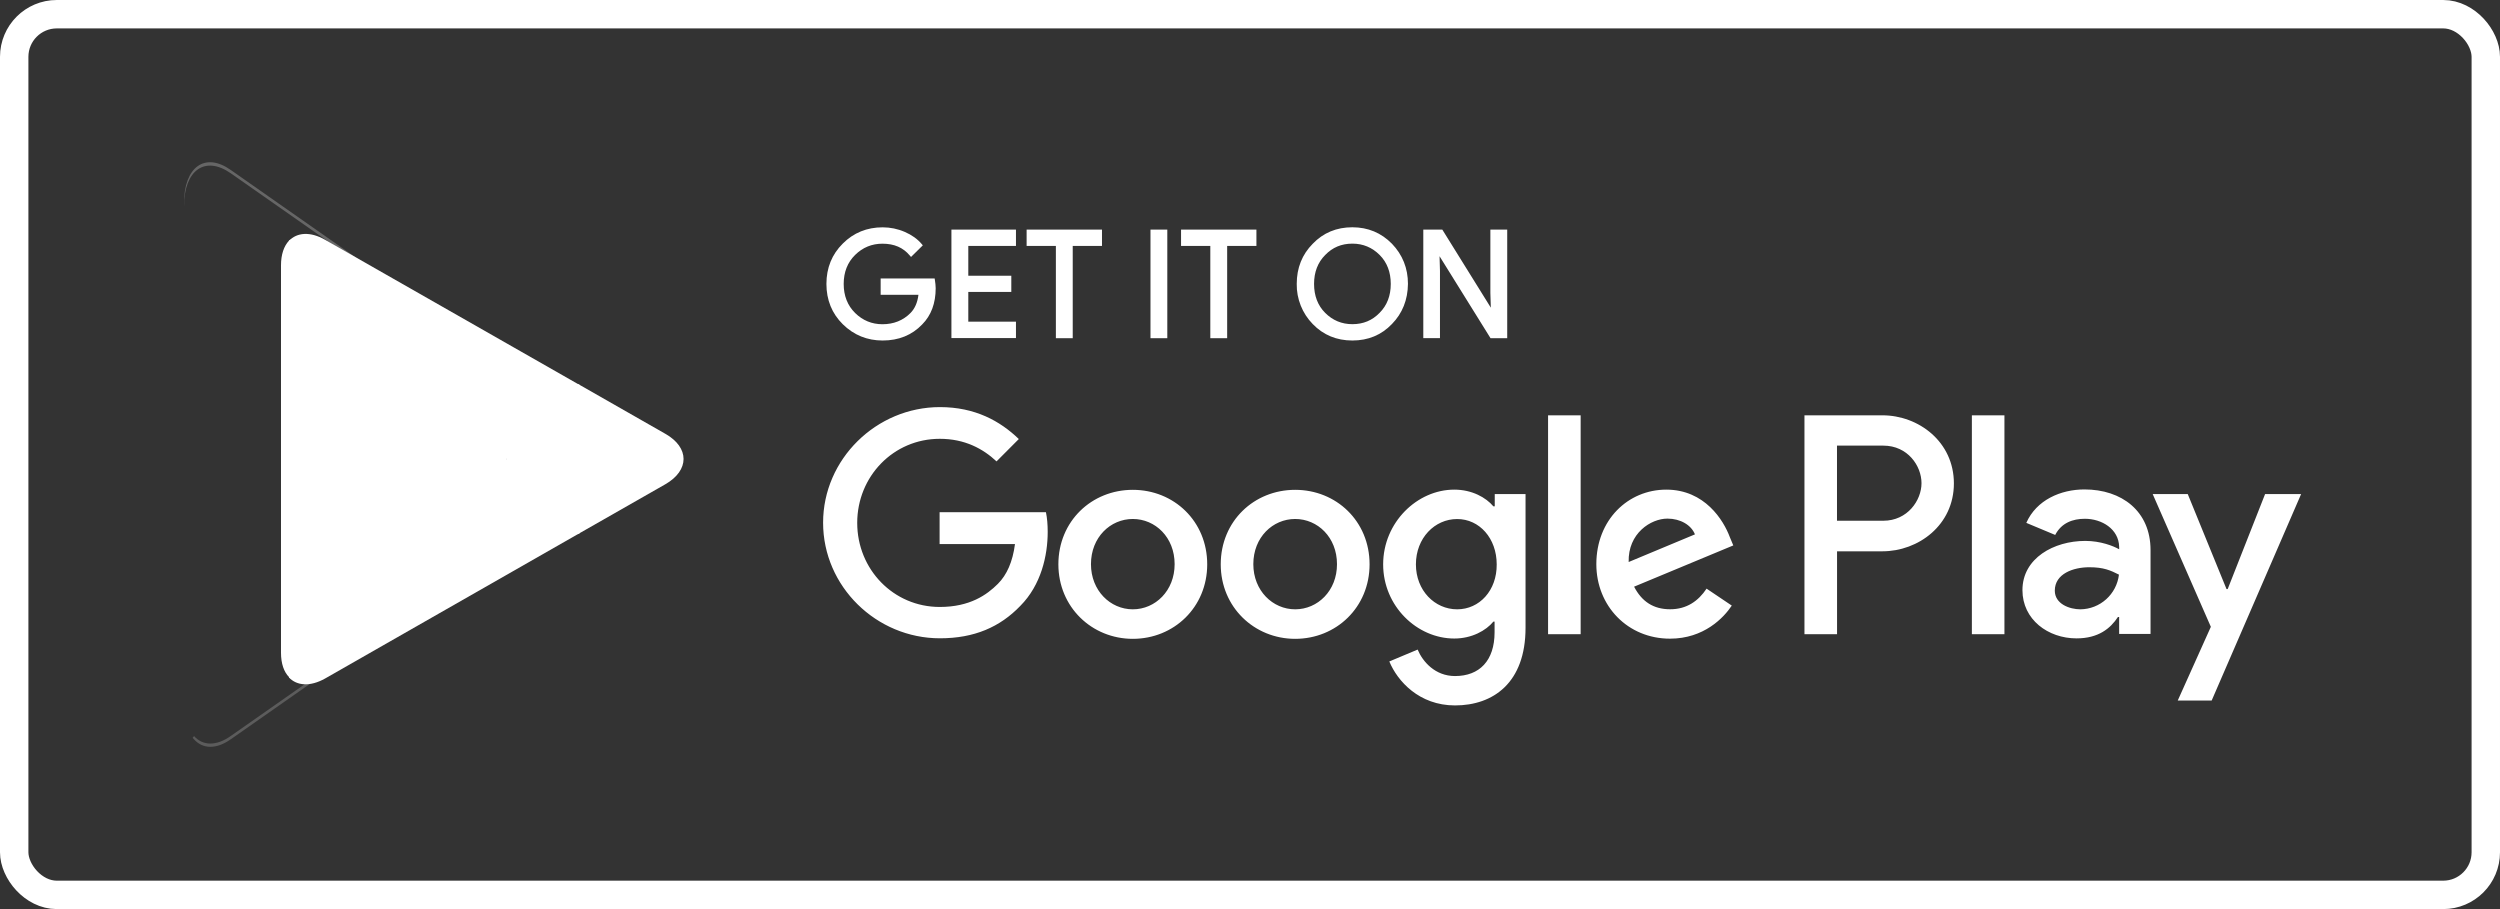 <svg width="88" height="32" viewBox="0 0 88 32" fill="none" xmlns="http://www.w3.org/2000/svg">
<rect x="0" y="0" width="88" height="32" fill="#333333" stroke="none"/>
<g clip-path="url(#clip0_2921_9495)">
<path opacity="0.2" fill-rule="evenodd" clip-rule="evenodd" d="M17.55 19.307L8.13 25.902C7.604 26.275 7.134 26.249 6.831 25.91L6.781 25.972L6.831 26.026C7.134 26.363 7.604 26.391 8.13 26.018L17.615 19.378L17.55 19.307Z" fill="white"/>
<path opacity="0.12" fill-rule="evenodd" clip-rule="evenodd" d="M20.78 17.039L17.541 19.306L17.599 19.378L20.772 17.155C21.227 16.836 21.451 16.417 21.451 16C21.423 16.383 21.192 16.746 20.78 17.039Z" fill="white"/>
<path opacity="0.25" fill-rule="evenodd" clip-rule="evenodd" d="M8.121 6.098L20.779 14.96C21.191 15.245 21.422 15.618 21.458 15.999C21.458 15.582 21.234 15.163 20.779 14.844L8.121 5.982C7.213 5.342 6.477 5.876 6.477 7.155V7.271C6.477 5.99 7.213 5.465 8.121 6.098Z" fill="white"/>
<path fill-rule="evenodd" clip-rule="evenodd" d="M10.171 8.473C9.993 8.665 9.891 8.959 9.891 9.343V22.974C9.891 23.358 9.993 23.652 10.177 23.837L10.224 23.878L17.83 16.241V16.07L10.218 8.432L10.171 8.473Z" fill="white"/>
<path fill-rule="evenodd" clip-rule="evenodd" d="M20.361 18.794L17.824 16.247V16.069L20.361 13.521L20.416 13.555L23.417 15.268C24.276 15.754 24.276 16.556 23.417 17.048L20.416 18.76L20.361 18.794Z" fill="white"/>
<path d="M47.603 11.986C47.048 11.986 46.579 11.791 46.209 11.407C45.841 11.033 45.636 10.518 45.645 9.992C45.645 9.431 45.835 8.956 46.209 8.58C46.578 8.195 47.046 8 47.602 8C48.152 8 48.62 8.195 48.997 8.58C49.37 8.968 49.56 9.443 49.56 9.992C49.554 10.555 49.364 11.03 48.997 11.405C48.628 11.792 48.159 11.986 47.603 11.986ZM31.068 11.986C30.524 11.986 30.053 11.794 29.667 11.414C29.284 11.036 29.09 10.558 29.09 9.994C29.09 9.43 29.284 8.952 29.667 8.573C30.045 8.194 30.517 8.002 31.068 8.002C31.337 8.002 31.599 8.055 31.85 8.164C32.097 8.271 32.297 8.415 32.446 8.592L32.483 8.636L32.068 9.045L32.025 8.995C31.791 8.715 31.477 8.578 31.062 8.578C30.691 8.578 30.368 8.71 30.102 8.972C29.834 9.234 29.698 9.579 29.698 9.995C29.698 10.412 29.834 10.756 30.102 11.019C30.368 11.28 30.691 11.413 31.062 11.413C31.457 11.413 31.789 11.28 32.048 11.019C32.201 10.865 32.296 10.65 32.329 10.378H30.999V9.803H32.9L32.908 9.855C32.922 9.952 32.936 10.052 32.936 10.145C32.936 10.675 32.776 11.104 32.461 11.42C32.103 11.796 31.634 11.986 31.068 11.986ZM53.054 11.905H52.467L50.672 9.019L50.687 9.539V11.903H50.1V8.083H50.77L50.788 8.112L52.477 10.83L52.461 10.312V8.083H53.054V11.905ZM43.197 11.905H42.603V8.658H41.573V8.083H44.226V8.658H43.196V11.905H43.197ZM41.089 11.905H40.497V8.083H41.089V11.905ZM37.76 11.905H37.167V8.658H36.137V8.083H38.79V8.658H37.76V11.905ZM35.762 11.899H33.49V8.083H35.762V8.658H34.084V9.706H35.598V10.275H34.084V11.323H35.762V11.899ZM46.644 11.011C46.908 11.277 47.23 11.411 47.603 11.411C47.988 11.411 48.302 11.28 48.563 11.011C48.824 10.75 48.955 10.407 48.955 9.994C48.955 9.58 48.824 9.236 48.565 8.976C48.3 8.71 47.977 8.576 47.605 8.576C47.221 8.576 46.907 8.707 46.647 8.976C46.386 9.237 46.255 9.58 46.255 9.994C46.255 10.407 46.385 10.752 46.644 11.011Z" fill="white"/>
<path fill-rule="evenodd" clip-rule="evenodd" d="M45.59 17.242C44.143 17.242 42.97 18.344 42.97 19.864C42.97 21.371 44.151 22.487 45.59 22.487C47.036 22.487 48.209 21.377 48.209 19.864C48.209 18.344 47.036 17.242 45.59 17.242ZM45.59 21.448C44.798 21.448 44.117 20.79 44.117 19.858C44.117 18.913 44.8 18.268 45.59 18.268C46.381 18.268 47.062 18.913 47.062 19.858C47.064 20.796 46.381 21.448 45.59 21.448ZM39.875 17.242C38.428 17.242 37.255 18.344 37.255 19.864C37.255 21.371 38.435 22.487 39.875 22.487C41.321 22.487 42.494 21.377 42.494 19.864C42.494 18.344 41.32 17.242 39.875 17.242ZM39.875 21.448C39.083 21.448 38.402 20.79 38.402 19.858C38.402 18.913 39.085 18.268 39.875 18.268C40.666 18.268 41.347 18.913 41.347 19.858C41.347 20.796 40.666 21.448 39.875 21.448ZM33.074 18.043V19.152H35.727C35.646 19.775 35.441 20.235 35.127 20.55C34.738 20.94 34.138 21.365 33.08 21.365C31.45 21.365 30.174 20.043 30.174 18.405C30.174 16.768 31.45 15.446 33.08 15.446C33.961 15.446 34.602 15.795 35.078 16.241L35.862 15.454C35.201 14.817 34.32 14.33 33.086 14.33C30.85 14.33 28.973 16.159 28.973 18.399C28.973 20.645 30.848 22.468 33.086 22.468C34.294 22.468 35.201 22.072 35.917 21.325C36.647 20.591 36.879 19.557 36.879 18.722C36.879 18.462 36.859 18.229 36.817 18.03H33.073C33.074 18.029 33.074 18.043 33.074 18.043ZM60.89 18.907C60.671 18.318 60.01 17.235 58.653 17.235C57.309 17.235 56.191 18.298 56.191 19.858C56.191 21.331 57.297 22.481 58.783 22.481C59.977 22.481 60.673 21.747 60.959 21.317L60.072 20.72C59.779 21.159 59.37 21.446 58.789 21.446C58.203 21.446 57.793 21.178 57.52 20.651L61.012 19.199C61.012 19.2 60.89 18.907 60.89 18.907ZM57.329 19.783C57.301 18.77 58.113 18.255 58.693 18.255C59.151 18.255 59.532 18.481 59.662 18.81L57.329 19.783ZM54.492 22.324H55.639V14.619H54.492V22.324ZM52.609 17.824H52.568C52.309 17.515 51.818 17.235 51.19 17.235C49.887 17.235 48.687 18.387 48.687 19.866C48.687 21.338 49.881 22.476 51.19 22.476C51.81 22.476 52.309 22.195 52.568 21.88H52.609V22.256C52.609 23.257 52.076 23.797 51.217 23.797C50.515 23.797 50.078 23.289 49.901 22.865L48.904 23.283C49.19 23.975 49.954 24.831 51.216 24.831C52.56 24.831 53.699 24.036 53.699 22.098V17.392H52.615V17.824C52.617 17.824 52.609 17.824 52.609 17.824ZM51.292 21.448C50.501 21.448 49.84 20.784 49.84 19.866C49.84 18.94 50.501 18.27 51.292 18.27C52.076 18.27 52.684 18.948 52.684 19.866C52.692 20.784 52.078 21.448 51.292 21.448ZM66.259 14.619H63.517V22.324H64.664V19.406H66.26C67.53 19.406 68.777 18.482 68.777 17.016C68.777 15.549 67.534 14.619 66.259 14.619ZM66.293 18.33H64.662V15.686H66.293C67.151 15.686 67.637 16.398 67.637 17.008C67.637 17.612 67.145 18.33 66.293 18.33ZM73.373 17.228C72.54 17.228 71.682 17.598 71.326 18.405L72.343 18.83C72.562 18.405 72.963 18.261 73.387 18.261C73.981 18.261 74.581 18.617 74.595 19.254V19.335C74.39 19.218 73.94 19.04 73.401 19.04C72.303 19.04 71.19 19.643 71.19 20.773C71.19 21.807 72.09 22.471 73.093 22.471C73.863 22.471 74.287 22.122 74.552 21.718H74.594V22.315H75.699V19.363C75.699 17.989 74.682 17.228 73.373 17.228ZM73.229 21.448C72.854 21.448 72.329 21.263 72.329 20.79C72.329 20.193 72.984 19.967 73.543 19.967C74.049 19.967 74.287 20.076 74.587 20.227C74.505 20.919 73.923 21.441 73.229 21.448ZM79.731 17.392L78.415 20.734H78.373L77.009 17.392H75.775L77.822 22.064L76.656 24.66H77.85L80.999 17.392H79.731ZM69.41 22.324H70.556V14.619H69.41V22.324Z" fill="white"/>
<path fill-rule="evenodd" clip-rule="evenodd" d="M20.413 18.761L17.821 16.158L10.168 23.843C10.448 24.144 10.918 24.178 11.443 23.884L20.413 18.761Z" fill="white"/>
<path fill-rule="evenodd" clip-rule="evenodd" d="M20.413 13.557L11.443 8.441C10.918 8.139 10.447 8.181 10.168 8.482L17.821 16.159L20.413 13.557Z" fill="white"/>
</g>
<rect x="0.5" y="0.5" width="87" height="31" rx="1.5" stroke="white"/>
<defs>
<clipPath id="clip0_2921_9495">
<rect width="88" height="32" rx="2" fill="white"/>
</clipPath>
</defs>
</svg>
